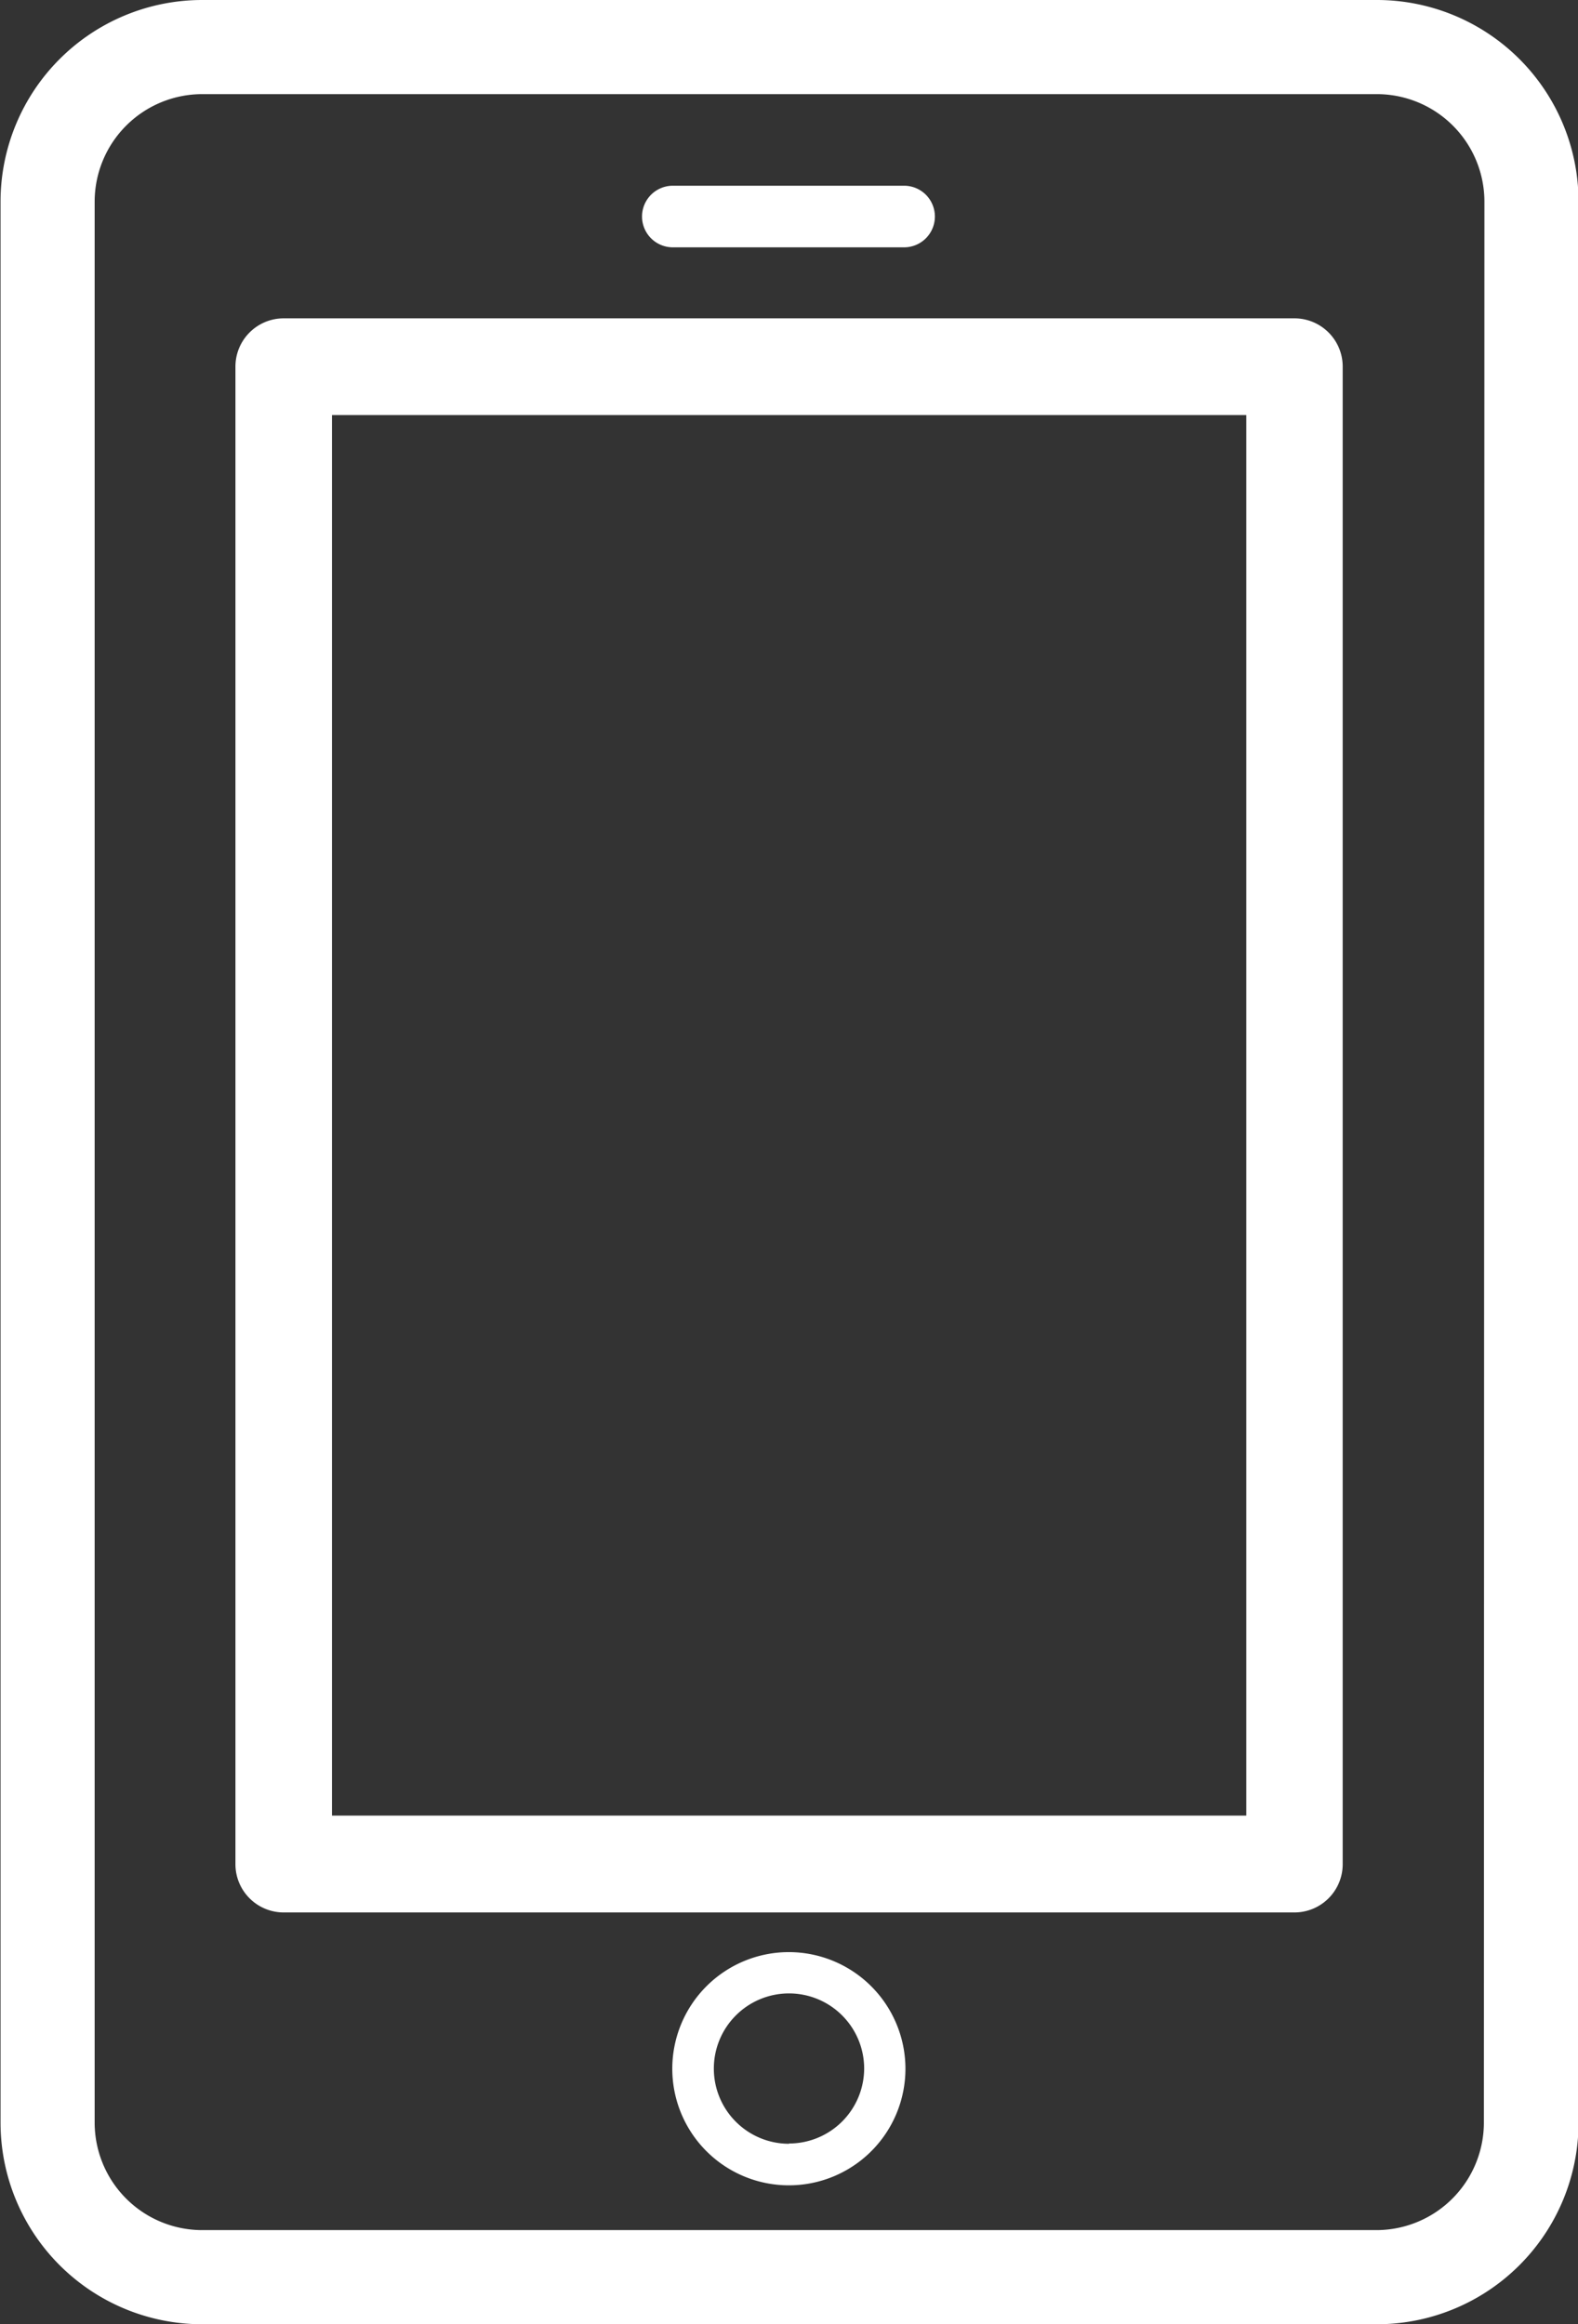 <svg xmlns="http://www.w3.org/2000/svg" id="Capa_1" data-name="Capa 1" viewBox="0 0 117.36 172.82"><rect x="0" y="0" width="117.36" height="172.82" fill="#333333" stroke="none"/><defs><style>.cls-1{fill:#fff;}</style></defs><title>MOVIL2</title><path class="cls-1" d="M102.32,0H15A15,15,0,0,0,0,15H0V157.82a15,15,0,0,0,15,15h87.36a15,15,0,0,0,15-15h0V15A15,15,0,0,0,102.32,0Zm8,157.82a8,8,0,0,1-8,8H15a8,8,0,0,1-8-8V15a8,8,0,0,1,8-8h87.36a8,8,0,0,1,8,8Z" transform="translate(0.04)"></path><path class="cls-1" d="M50,18.39h17.2a2.29,2.29,0,1,0,0-4.58H50a2.29,2.29,0,1,0,0,4.58Z" transform="translate(0.04)"></path><path class="cls-1" d="M58.64,145.15a8.67,8.67,0,1,0,8.66,8.68h0A8.68,8.68,0,0,0,58.64,145.15Zm0,14.25a5.59,5.59,0,1,1,5.59-5.59h0a5.59,5.59,0,0,1-5.59,5.57Z" transform="translate(0.04)"></path><path class="cls-1" d="M96.23,142.2H21.06a3.59,3.59,0,0,1-3.59-3.59V27.26a3.59,3.59,0,0,1,3.59-3.59H96.23a3.59,3.59,0,0,1,3.59,3.59V138.61A3.59,3.59,0,0,1,96.23,142.2ZM24.65,135h68V30.86h-68Z" transform="translate(0.04)"></path></svg>